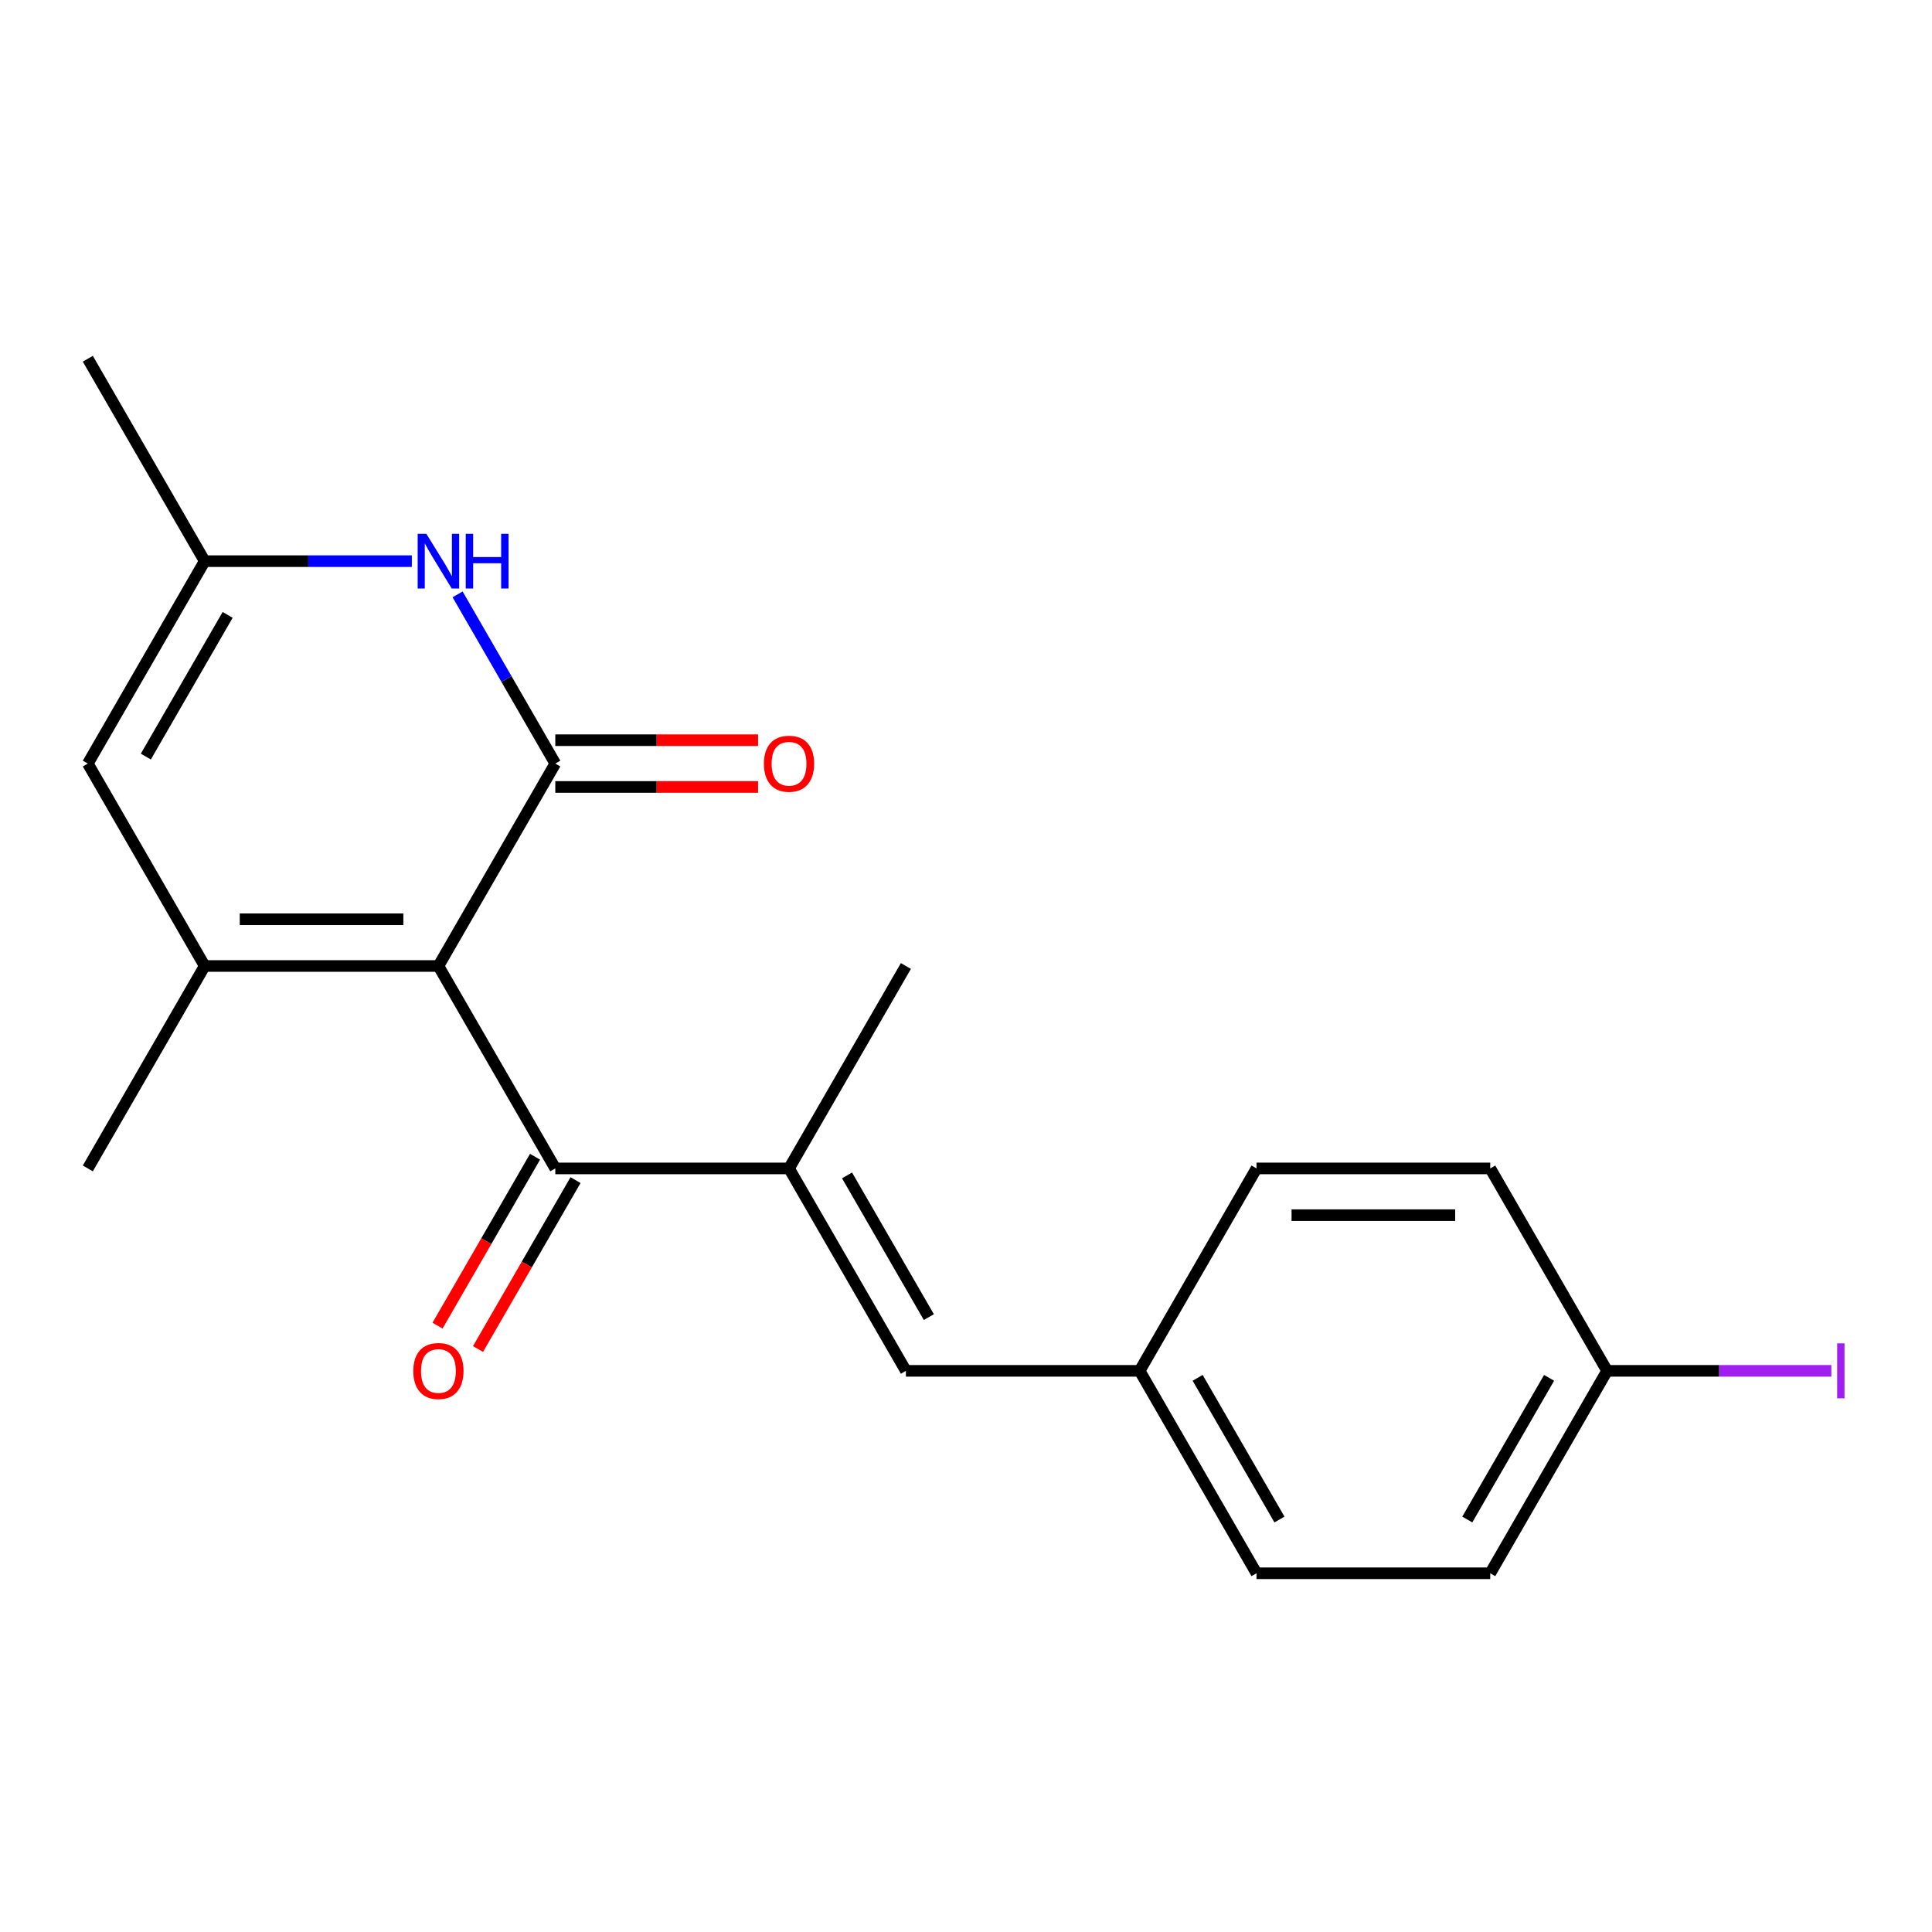 <?xml version='1.0' encoding='iso-8859-1'?>
<svg version='1.1' baseProfile='full'
              xmlns='http://www.w3.org/2000/svg'
                      xmlns:rdkit='http://www.rdkit.org/xml'
                      xmlns:xlink='http://www.w3.org/1999/xlink'
                  xml:space='preserve'
width='1000px' height='1000px' viewBox='0 0 1000 1000'>
<!-- END OF HEADER -->
<rect style='opacity:1.0;fill:#FFFFFF;stroke:none' width='1000' height='1000' x='0' y='0'> </rect>
<path class='bond-0' d='M 226.927,500 L 287.418,395.227' style='fill:none;fill-rule:evenodd;stroke:#000000;stroke-width:6px;stroke-linecap:butt;stroke-linejoin:miter;stroke-opacity:1' />
<path class='bond-1' d='M 226.927,500 L 105.945,500' style='fill:none;fill-rule:evenodd;stroke:#000000;stroke-width:6px;stroke-linecap:butt;stroke-linejoin:miter;stroke-opacity:1' />
<path class='bond-1' d='M 208.78,475.804 L 124.093,475.804' style='fill:none;fill-rule:evenodd;stroke:#000000;stroke-width:6px;stroke-linecap:butt;stroke-linejoin:miter;stroke-opacity:1' />
<path class='bond-2' d='M 226.927,500 L 287.418,604.773' style='fill:none;fill-rule:evenodd;stroke:#000000;stroke-width:6px;stroke-linecap:butt;stroke-linejoin:miter;stroke-opacity:1' />
<path class='bond-3' d='M 287.418,395.227 L 262.133,351.432' style='fill:none;fill-rule:evenodd;stroke:#000000;stroke-width:6px;stroke-linecap:butt;stroke-linejoin:miter;stroke-opacity:1' />
<path class='bond-3' d='M 262.133,351.432 L 236.849,307.638' style='fill:none;fill-rule:evenodd;stroke:#0000FF;stroke-width:6px;stroke-linecap:butt;stroke-linejoin:miter;stroke-opacity:1' />
<path class='bond-8' d='M 287.418,407.325 L 339.897,407.325' style='fill:none;fill-rule:evenodd;stroke:#000000;stroke-width:6px;stroke-linecap:butt;stroke-linejoin:miter;stroke-opacity:1' />
<path class='bond-8' d='M 339.897,407.325 L 392.375,407.325' style='fill:none;fill-rule:evenodd;stroke:#FF0000;stroke-width:6px;stroke-linecap:butt;stroke-linejoin:miter;stroke-opacity:1' />
<path class='bond-8' d='M 287.418,383.128 L 339.897,383.128' style='fill:none;fill-rule:evenodd;stroke:#000000;stroke-width:6px;stroke-linecap:butt;stroke-linejoin:miter;stroke-opacity:1' />
<path class='bond-8' d='M 339.897,383.128 L 392.375,383.128' style='fill:none;fill-rule:evenodd;stroke:#FF0000;stroke-width:6px;stroke-linecap:butt;stroke-linejoin:miter;stroke-opacity:1' />
<path class='bond-5' d='M 105.945,500 L 45.455,395.227' style='fill:none;fill-rule:evenodd;stroke:#000000;stroke-width:6px;stroke-linecap:butt;stroke-linejoin:miter;stroke-opacity:1' />
<path class='bond-12' d='M 105.945,500 L 45.455,604.773' style='fill:none;fill-rule:evenodd;stroke:#000000;stroke-width:6px;stroke-linecap:butt;stroke-linejoin:miter;stroke-opacity:1' />
<path class='bond-4' d='M 287.418,604.773 L 408.4,604.773' style='fill:none;fill-rule:evenodd;stroke:#000000;stroke-width:6px;stroke-linecap:butt;stroke-linejoin:miter;stroke-opacity:1' />
<path class='bond-9' d='M 276.941,598.724 L 251.702,642.439' style='fill:none;fill-rule:evenodd;stroke:#000000;stroke-width:6px;stroke-linecap:butt;stroke-linejoin:miter;stroke-opacity:1' />
<path class='bond-9' d='M 251.702,642.439 L 226.464,686.153' style='fill:none;fill-rule:evenodd;stroke:#FF0000;stroke-width:6px;stroke-linecap:butt;stroke-linejoin:miter;stroke-opacity:1' />
<path class='bond-9' d='M 297.896,610.822 L 272.657,654.537' style='fill:none;fill-rule:evenodd;stroke:#000000;stroke-width:6px;stroke-linecap:butt;stroke-linejoin:miter;stroke-opacity:1' />
<path class='bond-9' d='M 272.657,654.537 L 247.418,698.251' style='fill:none;fill-rule:evenodd;stroke:#FF0000;stroke-width:6px;stroke-linecap:butt;stroke-linejoin:miter;stroke-opacity:1' />
<path class='bond-20' d='M 213.163,290.453 L 159.554,290.453' style='fill:none;fill-rule:evenodd;stroke:#0000FF;stroke-width:6px;stroke-linecap:butt;stroke-linejoin:miter;stroke-opacity:1' />
<path class='bond-20' d='M 159.554,290.453 L 105.945,290.453' style='fill:none;fill-rule:evenodd;stroke:#000000;stroke-width:6px;stroke-linecap:butt;stroke-linejoin:miter;stroke-opacity:1' />
<path class='bond-7' d='M 408.4,604.773 L 468.891,709.547' style='fill:none;fill-rule:evenodd;stroke:#000000;stroke-width:6px;stroke-linecap:butt;stroke-linejoin:miter;stroke-opacity:1' />
<path class='bond-7' d='M 438.428,608.391 L 480.772,681.732' style='fill:none;fill-rule:evenodd;stroke:#000000;stroke-width:6px;stroke-linecap:butt;stroke-linejoin:miter;stroke-opacity:1' />
<path class='bond-18' d='M 408.4,604.773 L 468.891,500' style='fill:none;fill-rule:evenodd;stroke:#000000;stroke-width:6px;stroke-linecap:butt;stroke-linejoin:miter;stroke-opacity:1' />
<path class='bond-6' d='M 45.455,395.227 L 105.945,290.453' style='fill:none;fill-rule:evenodd;stroke:#000000;stroke-width:6px;stroke-linecap:butt;stroke-linejoin:miter;stroke-opacity:1' />
<path class='bond-6' d='M 75.483,391.609 L 117.826,318.268' style='fill:none;fill-rule:evenodd;stroke:#000000;stroke-width:6px;stroke-linecap:butt;stroke-linejoin:miter;stroke-opacity:1' />
<path class='bond-19' d='M 105.945,290.453 L 45.455,185.68' style='fill:none;fill-rule:evenodd;stroke:#000000;stroke-width:6px;stroke-linecap:butt;stroke-linejoin:miter;stroke-opacity:1' />
<path class='bond-10' d='M 468.891,709.547 L 589.873,709.547' style='fill:none;fill-rule:evenodd;stroke:#000000;stroke-width:6px;stroke-linecap:butt;stroke-linejoin:miter;stroke-opacity:1' />
<path class='bond-14' d='M 589.873,709.547 L 650.364,604.773' style='fill:none;fill-rule:evenodd;stroke:#000000;stroke-width:6px;stroke-linecap:butt;stroke-linejoin:miter;stroke-opacity:1' />
<path class='bond-15' d='M 589.873,709.547 L 650.364,814.32' style='fill:none;fill-rule:evenodd;stroke:#000000;stroke-width:6px;stroke-linecap:butt;stroke-linejoin:miter;stroke-opacity:1' />
<path class='bond-15' d='M 619.901,713.164 L 662.245,786.506' style='fill:none;fill-rule:evenodd;stroke:#000000;stroke-width:6px;stroke-linecap:butt;stroke-linejoin:miter;stroke-opacity:1' />
<path class='bond-11' d='M 831.836,709.547 L 771.345,814.32' style='fill:none;fill-rule:evenodd;stroke:#000000;stroke-width:6px;stroke-linecap:butt;stroke-linejoin:miter;stroke-opacity:1' />
<path class='bond-11' d='M 801.808,713.164 L 759.464,786.506' style='fill:none;fill-rule:evenodd;stroke:#000000;stroke-width:6px;stroke-linecap:butt;stroke-linejoin:miter;stroke-opacity:1' />
<path class='bond-13' d='M 831.836,709.547 L 889.865,709.547' style='fill:none;fill-rule:evenodd;stroke:#000000;stroke-width:6px;stroke-linecap:butt;stroke-linejoin:miter;stroke-opacity:1' />
<path class='bond-13' d='M 889.865,709.547 L 947.894,709.547' style='fill:none;fill-rule:evenodd;stroke:#A01EEF;stroke-width:6px;stroke-linecap:butt;stroke-linejoin:miter;stroke-opacity:1' />
<path class='bond-21' d='M 831.836,709.547 L 771.345,604.773' style='fill:none;fill-rule:evenodd;stroke:#000000;stroke-width:6px;stroke-linecap:butt;stroke-linejoin:miter;stroke-opacity:1' />
<path class='bond-17' d='M 650.364,604.773 L 771.345,604.773' style='fill:none;fill-rule:evenodd;stroke:#000000;stroke-width:6px;stroke-linecap:butt;stroke-linejoin:miter;stroke-opacity:1' />
<path class='bond-17' d='M 668.511,628.97 L 753.198,628.97' style='fill:none;fill-rule:evenodd;stroke:#000000;stroke-width:6px;stroke-linecap:butt;stroke-linejoin:miter;stroke-opacity:1' />
<path class='bond-16' d='M 650.364,814.32 L 771.345,814.32' style='fill:none;fill-rule:evenodd;stroke:#000000;stroke-width:6px;stroke-linecap:butt;stroke-linejoin:miter;stroke-opacity:1' />
<path  class='atom-4' d='M 220.667 276.293
L 229.947 291.293
Q 230.867 292.773, 232.347 295.453
Q 233.827 298.133, 233.907 298.293
L 233.907 276.293
L 237.667 276.293
L 237.667 304.613
L 233.787 304.613
L 223.827 288.213
Q 222.667 286.293, 221.427 284.093
Q 220.227 281.893, 219.867 281.213
L 219.867 304.613
L 216.187 304.613
L 216.187 276.293
L 220.667 276.293
' fill='#0000FF'/>
<path  class='atom-4' d='M 241.067 276.293
L 244.907 276.293
L 244.907 288.333
L 259.387 288.333
L 259.387 276.293
L 263.227 276.293
L 263.227 304.613
L 259.387 304.613
L 259.387 291.533
L 244.907 291.533
L 244.907 304.613
L 241.067 304.613
L 241.067 276.293
' fill='#0000FF'/>
<path  class='atom-9' d='M 395.4 395.307
Q 395.4 388.507, 398.76 384.707
Q 402.12 380.907, 408.4 380.907
Q 414.68 380.907, 418.04 384.707
Q 421.4 388.507, 421.4 395.307
Q 421.4 402.187, 418 406.107
Q 414.6 409.987, 408.4 409.987
Q 402.16 409.987, 398.76 406.107
Q 395.4 402.227, 395.4 395.307
M 408.4 406.787
Q 412.72 406.787, 415.04 403.907
Q 417.4 400.987, 417.4 395.307
Q 417.4 389.747, 415.04 386.947
Q 412.72 384.107, 408.4 384.107
Q 404.08 384.107, 401.72 386.907
Q 399.4 389.707, 399.4 395.307
Q 399.4 401.027, 401.72 403.907
Q 404.08 406.787, 408.4 406.787
' fill='#FF0000'/>
<path  class='atom-10' d='M 213.927 709.627
Q 213.927 702.827, 217.287 699.027
Q 220.647 695.227, 226.927 695.227
Q 233.207 695.227, 236.567 699.027
Q 239.927 702.827, 239.927 709.627
Q 239.927 716.507, 236.527 720.427
Q 233.127 724.307, 226.927 724.307
Q 220.687 724.307, 217.287 720.427
Q 213.927 716.547, 213.927 709.627
M 226.927 721.107
Q 231.247 721.107, 233.567 718.227
Q 235.927 715.307, 235.927 709.627
Q 235.927 704.067, 233.567 701.267
Q 231.247 698.427, 226.927 698.427
Q 222.607 698.427, 220.247 701.227
Q 217.927 704.027, 217.927 709.627
Q 217.927 715.347, 220.247 718.227
Q 222.607 721.107, 226.927 721.107
' fill='#FF0000'/>
<path  class='atom-14' d='M 950.918 695.327
L 954.718 695.327
L 954.718 723.767
L 950.918 723.767
L 950.918 695.327
' fill='#A01EEF'/>
</svg>
